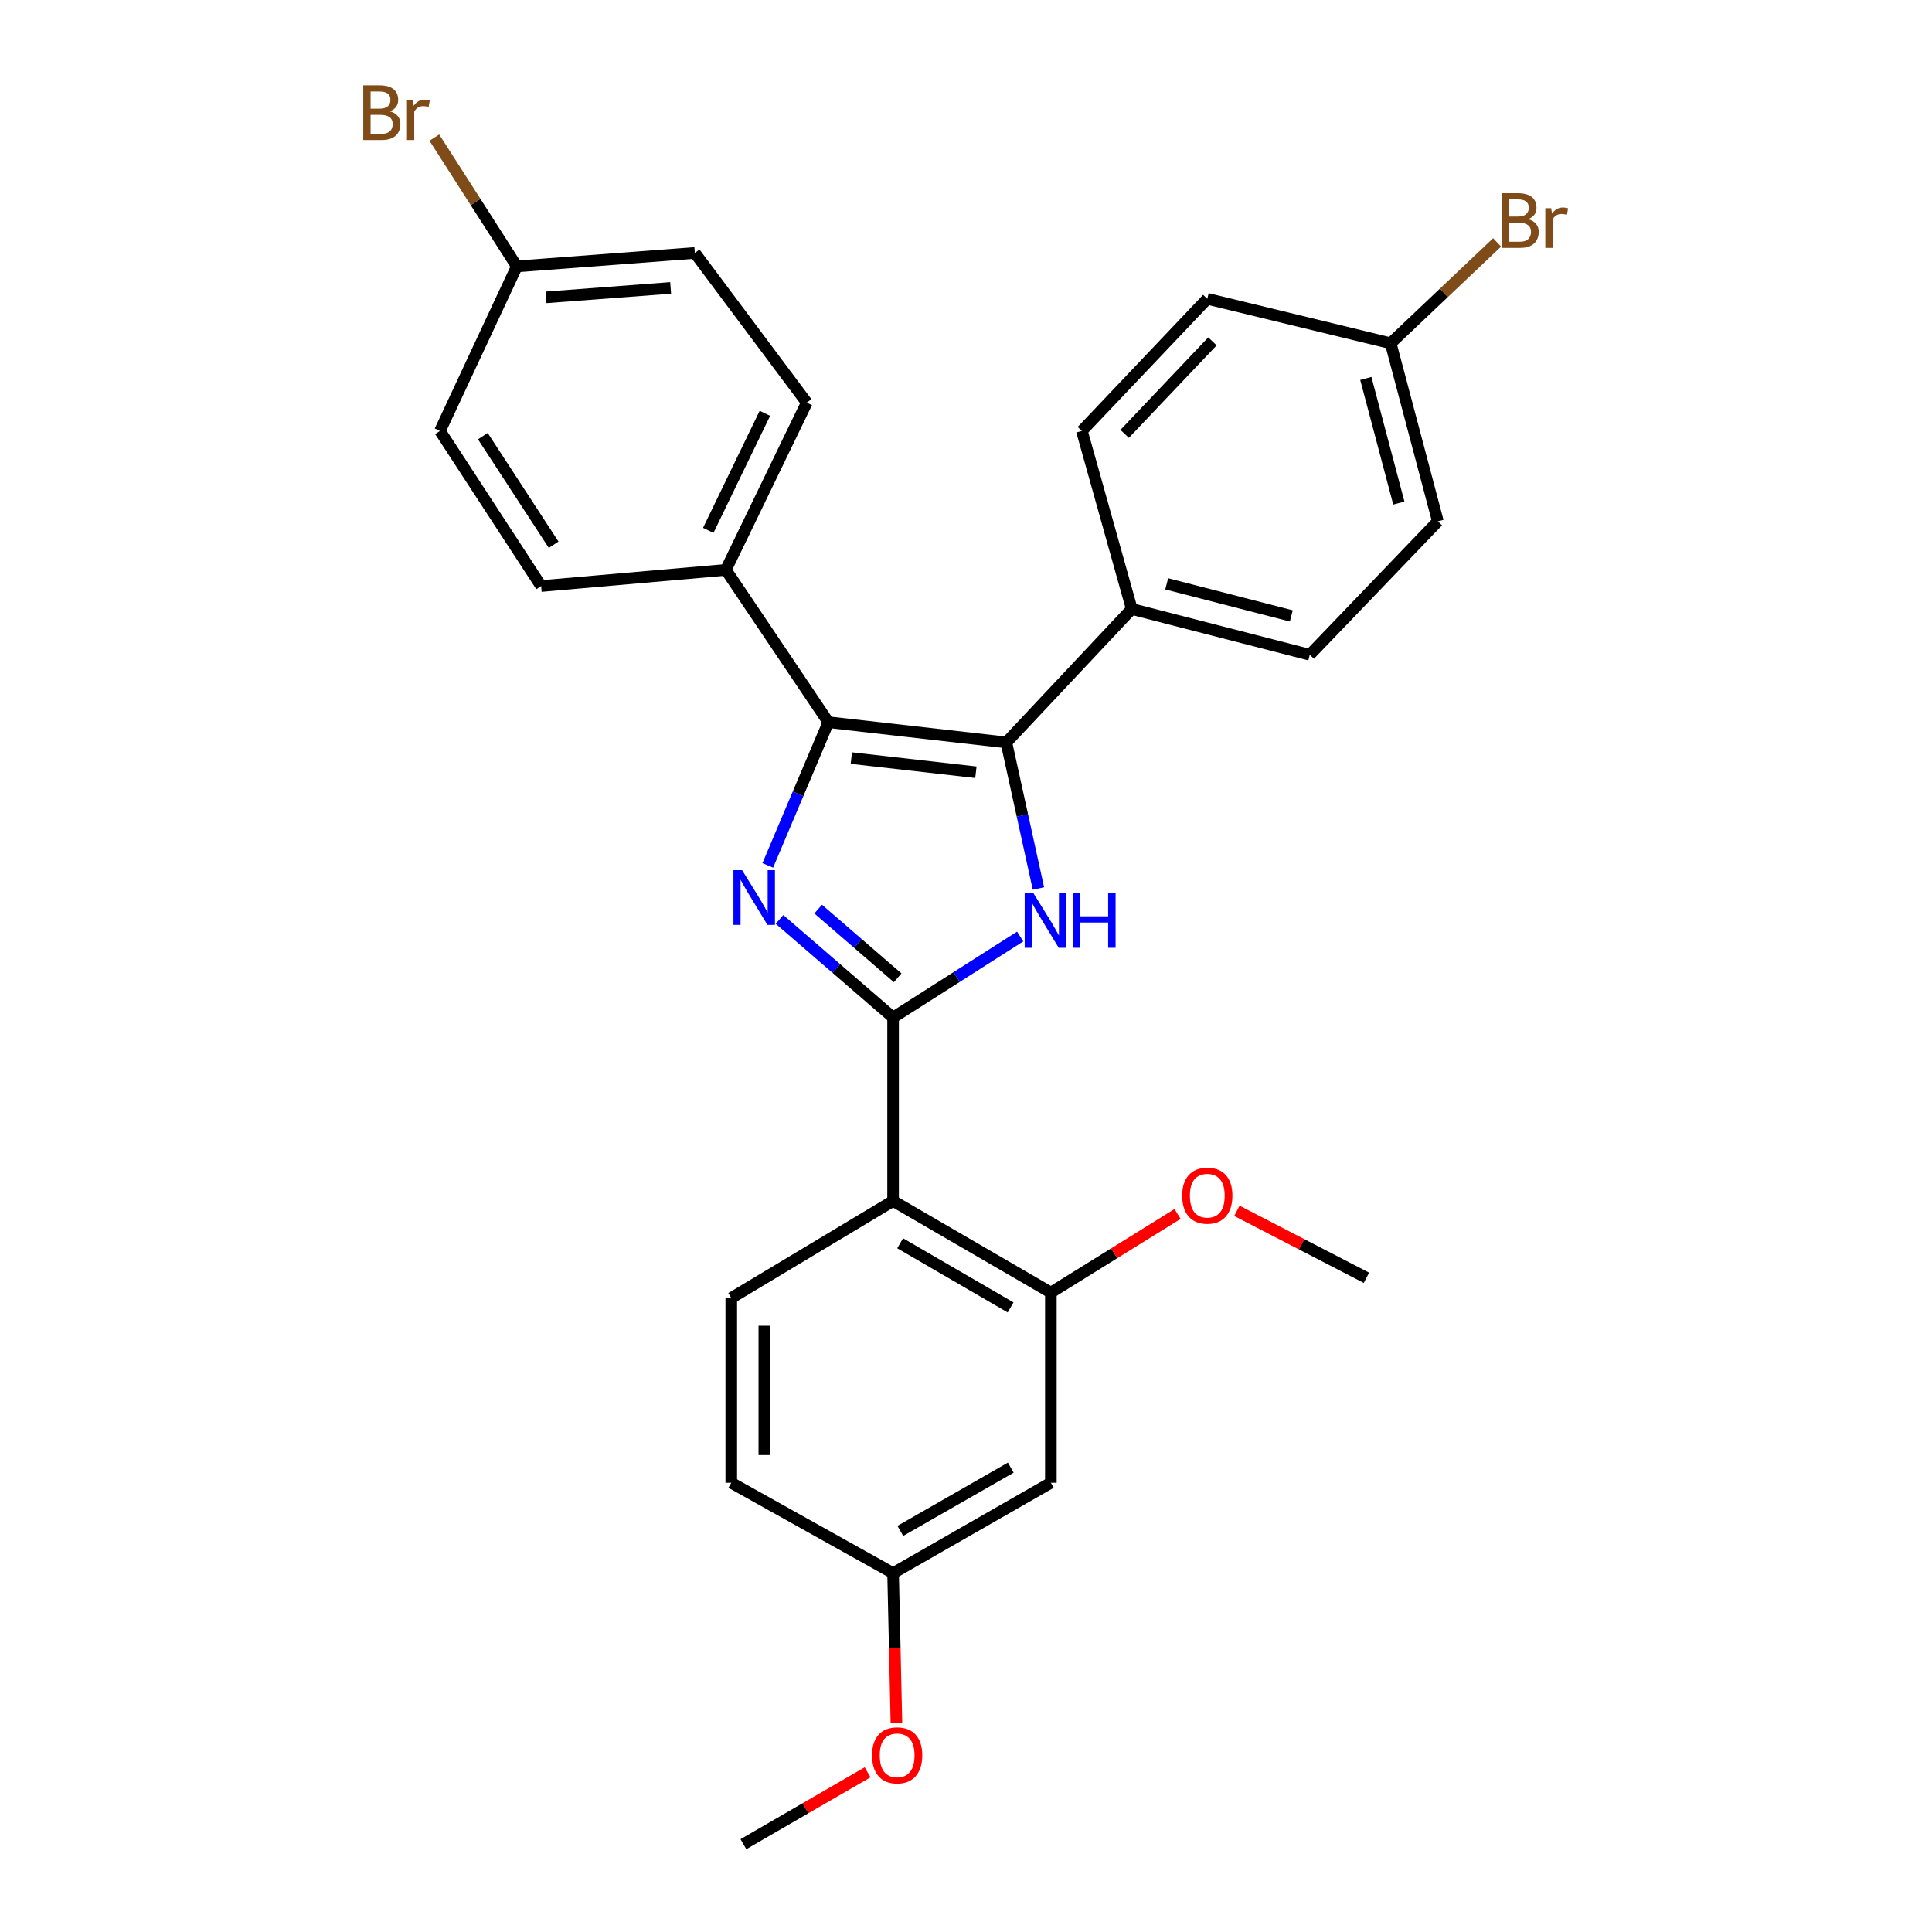<?xml version='1.0' encoding='iso-8859-1'?>
<svg version='1.1' baseProfile='full'
              xmlns='http://www.w3.org/2000/svg'
                      xmlns:rdkit='http://www.rdkit.org/xml'
                      xmlns:xlink='http://www.w3.org/1999/xlink'
                  xml:space='preserve'
width='1000px' height='1000px' viewBox='0 0 1000 1000'>
<!-- END OF HEADER -->
<rect style='opacity:1.0;fill:#FFFFFF;stroke:none' width='1000' height='1000' x='0' y='0'> </rect>
<path class='bond-0' d='M 462.26,526.668 L 432.871,501.276' style='fill:none;fill-rule:evenodd;stroke:#000000;stroke-width:6px;stroke-linecap:butt;stroke-linejoin:miter;stroke-opacity:1' />
<path class='bond-0' d='M 432.871,501.276 L 403.482,475.884' style='fill:none;fill-rule:evenodd;stroke:#0000FF;stroke-width:6px;stroke-linecap:butt;stroke-linejoin:miter;stroke-opacity:1' />
<path class='bond-0' d='M 464.627,506.106 L 444.055,488.332' style='fill:none;fill-rule:evenodd;stroke:#000000;stroke-width:6px;stroke-linecap:butt;stroke-linejoin:miter;stroke-opacity:1' />
<path class='bond-0' d='M 444.055,488.332 L 423.482,470.558' style='fill:none;fill-rule:evenodd;stroke:#0000FF;stroke-width:6px;stroke-linecap:butt;stroke-linejoin:miter;stroke-opacity:1' />
<path class='bond-1' d='M 462.26,526.668 L 495.152,505.708' style='fill:none;fill-rule:evenodd;stroke:#000000;stroke-width:6px;stroke-linecap:butt;stroke-linejoin:miter;stroke-opacity:1' />
<path class='bond-1' d='M 495.152,505.708 L 528.043,484.747' style='fill:none;fill-rule:evenodd;stroke:#0000FF;stroke-width:6px;stroke-linecap:butt;stroke-linejoin:miter;stroke-opacity:1' />
<path class='bond-4' d='M 462.26,526.668 L 462.26,621.608' style='fill:none;fill-rule:evenodd;stroke:#000000;stroke-width:6px;stroke-linecap:butt;stroke-linejoin:miter;stroke-opacity:1' />
<path class='bond-2' d='M 397.4,447.93 L 413.08,410.872' style='fill:none;fill-rule:evenodd;stroke:#0000FF;stroke-width:6px;stroke-linecap:butt;stroke-linejoin:miter;stroke-opacity:1' />
<path class='bond-2' d='M 413.08,410.872 L 428.76,373.813' style='fill:none;fill-rule:evenodd;stroke:#000000;stroke-width:6px;stroke-linecap:butt;stroke-linejoin:miter;stroke-opacity:1' />
<path class='bond-3' d='M 537.491,459.895 L 529.185,422.091' style='fill:none;fill-rule:evenodd;stroke:#0000FF;stroke-width:6px;stroke-linecap:butt;stroke-linejoin:miter;stroke-opacity:1' />
<path class='bond-3' d='M 529.185,422.091 L 520.878,384.286' style='fill:none;fill-rule:evenodd;stroke:#000000;stroke-width:6px;stroke-linecap:butt;stroke-linejoin:miter;stroke-opacity:1' />
<path class='bond-6' d='M 428.76,373.813 L 375.702,294.953' style='fill:none;fill-rule:evenodd;stroke:#000000;stroke-width:6px;stroke-linecap:butt;stroke-linejoin:miter;stroke-opacity:1' />
<path class='bond-28' d='M 428.76,373.813 L 520.878,384.286' style='fill:none;fill-rule:evenodd;stroke:#000000;stroke-width:6px;stroke-linecap:butt;stroke-linejoin:miter;stroke-opacity:1' />
<path class='bond-28' d='M 440.646,392.381 L 505.128,399.712' style='fill:none;fill-rule:evenodd;stroke:#000000;stroke-width:6px;stroke-linecap:butt;stroke-linejoin:miter;stroke-opacity:1' />
<path class='bond-7' d='M 520.878,384.286 L 585.797,315.196' style='fill:none;fill-rule:evenodd;stroke:#000000;stroke-width:6px;stroke-linecap:butt;stroke-linejoin:miter;stroke-opacity:1' />
<path class='bond-5' d='M 462.26,621.608 L 543.924,669.04' style='fill:none;fill-rule:evenodd;stroke:#000000;stroke-width:6px;stroke-linecap:butt;stroke-linejoin:miter;stroke-opacity:1' />
<path class='bond-5' d='M 465.918,643.515 L 523.083,676.718' style='fill:none;fill-rule:evenodd;stroke:#000000;stroke-width:6px;stroke-linecap:butt;stroke-linejoin:miter;stroke-opacity:1' />
<path class='bond-8' d='M 462.26,621.608 L 378.506,671.854' style='fill:none;fill-rule:evenodd;stroke:#000000;stroke-width:6px;stroke-linecap:butt;stroke-linejoin:miter;stroke-opacity:1' />
<path class='bond-9' d='M 543.924,669.04 L 543.924,767.469' style='fill:none;fill-rule:evenodd;stroke:#000000;stroke-width:6px;stroke-linecap:butt;stroke-linejoin:miter;stroke-opacity:1' />
<path class='bond-16' d='M 543.924,669.04 L 576.718,648.691' style='fill:none;fill-rule:evenodd;stroke:#000000;stroke-width:6px;stroke-linecap:butt;stroke-linejoin:miter;stroke-opacity:1' />
<path class='bond-16' d='M 576.718,648.691 L 609.512,628.341' style='fill:none;fill-rule:evenodd;stroke:#FF0000;stroke-width:6px;stroke-linecap:butt;stroke-linejoin:miter;stroke-opacity:1' />
<path class='bond-10' d='M 375.702,294.953 L 417.584,208.404' style='fill:none;fill-rule:evenodd;stroke:#000000;stroke-width:6px;stroke-linecap:butt;stroke-linejoin:miter;stroke-opacity:1' />
<path class='bond-10' d='M 366.586,274.519 L 395.904,213.935' style='fill:none;fill-rule:evenodd;stroke:#000000;stroke-width:6px;stroke-linecap:butt;stroke-linejoin:miter;stroke-opacity:1' />
<path class='bond-13' d='M 375.702,294.953 L 280.087,303.335' style='fill:none;fill-rule:evenodd;stroke:#000000;stroke-width:6px;stroke-linecap:butt;stroke-linejoin:miter;stroke-opacity:1' />
<path class='bond-11' d='M 585.797,315.196 L 677.934,338.916' style='fill:none;fill-rule:evenodd;stroke:#000000;stroke-width:6px;stroke-linecap:butt;stroke-linejoin:miter;stroke-opacity:1' />
<path class='bond-11' d='M 603.882,302.188 L 668.378,318.792' style='fill:none;fill-rule:evenodd;stroke:#000000;stroke-width:6px;stroke-linecap:butt;stroke-linejoin:miter;stroke-opacity:1' />
<path class='bond-12' d='M 585.797,315.196 L 559.976,223.049' style='fill:none;fill-rule:evenodd;stroke:#000000;stroke-width:6px;stroke-linecap:butt;stroke-linejoin:miter;stroke-opacity:1' />
<path class='bond-15' d='M 378.506,671.854 L 378.506,767.469' style='fill:none;fill-rule:evenodd;stroke:#000000;stroke-width:6px;stroke-linecap:butt;stroke-linejoin:miter;stroke-opacity:1' />
<path class='bond-15' d='M 395.612,686.196 L 395.612,753.126' style='fill:none;fill-rule:evenodd;stroke:#000000;stroke-width:6px;stroke-linecap:butt;stroke-linejoin:miter;stroke-opacity:1' />
<path class='bond-29' d='M 543.924,767.469 L 462.26,814.245' style='fill:none;fill-rule:evenodd;stroke:#000000;stroke-width:6px;stroke-linecap:butt;stroke-linejoin:miter;stroke-opacity:1' />
<path class='bond-29' d='M 523.172,759.641 L 466.008,792.385' style='fill:none;fill-rule:evenodd;stroke:#000000;stroke-width:6px;stroke-linecap:butt;stroke-linejoin:miter;stroke-opacity:1' />
<path class='bond-20' d='M 417.584,208.404 L 359.651,130.922' style='fill:none;fill-rule:evenodd;stroke:#000000;stroke-width:6px;stroke-linecap:butt;stroke-linejoin:miter;stroke-opacity:1' />
<path class='bond-21' d='M 677.934,338.916 L 744.24,269.826' style='fill:none;fill-rule:evenodd;stroke:#000000;stroke-width:6px;stroke-linecap:butt;stroke-linejoin:miter;stroke-opacity:1' />
<path class='bond-22' d='M 559.976,223.049 L 624.894,154.662' style='fill:none;fill-rule:evenodd;stroke:#000000;stroke-width:6px;stroke-linecap:butt;stroke-linejoin:miter;stroke-opacity:1' />
<path class='bond-22' d='M 582.12,224.569 L 627.563,176.697' style='fill:none;fill-rule:evenodd;stroke:#000000;stroke-width:6px;stroke-linecap:butt;stroke-linejoin:miter;stroke-opacity:1' />
<path class='bond-19' d='M 280.087,303.335 L 227.732,223.049' style='fill:none;fill-rule:evenodd;stroke:#000000;stroke-width:6px;stroke-linecap:butt;stroke-linejoin:miter;stroke-opacity:1' />
<path class='bond-19' d='M 286.563,281.948 L 249.915,225.748' style='fill:none;fill-rule:evenodd;stroke:#000000;stroke-width:6px;stroke-linecap:butt;stroke-linejoin:miter;stroke-opacity:1' />
<path class='bond-14' d='M 462.26,814.245 L 378.506,767.469' style='fill:none;fill-rule:evenodd;stroke:#000000;stroke-width:6px;stroke-linecap:butt;stroke-linejoin:miter;stroke-opacity:1' />
<path class='bond-25' d='M 462.26,814.245 L 463.125,853.025' style='fill:none;fill-rule:evenodd;stroke:#000000;stroke-width:6px;stroke-linecap:butt;stroke-linejoin:miter;stroke-opacity:1' />
<path class='bond-25' d='M 463.125,853.025 L 463.989,891.805' style='fill:none;fill-rule:evenodd;stroke:#FF0000;stroke-width:6px;stroke-linecap:butt;stroke-linejoin:miter;stroke-opacity:1' />
<path class='bond-26' d='M 640.212,626.715 L 673.737,644.048' style='fill:none;fill-rule:evenodd;stroke:#FF0000;stroke-width:6px;stroke-linecap:butt;stroke-linejoin:miter;stroke-opacity:1' />
<path class='bond-26' d='M 673.737,644.048 L 707.261,661.381' style='fill:none;fill-rule:evenodd;stroke:#000000;stroke-width:6px;stroke-linecap:butt;stroke-linejoin:miter;stroke-opacity:1' />
<path class='bond-17' d='M 719.816,177.68 L 624.894,154.662' style='fill:none;fill-rule:evenodd;stroke:#000000;stroke-width:6px;stroke-linecap:butt;stroke-linejoin:miter;stroke-opacity:1' />
<path class='bond-23' d='M 719.816,177.68 L 747.356,151.572' style='fill:none;fill-rule:evenodd;stroke:#000000;stroke-width:6px;stroke-linecap:butt;stroke-linejoin:miter;stroke-opacity:1' />
<path class='bond-23' d='M 747.356,151.572 L 774.897,125.465' style='fill:none;fill-rule:evenodd;stroke:#7F4C19;stroke-width:6px;stroke-linecap:butt;stroke-linejoin:miter;stroke-opacity:1' />
<path class='bond-30' d='M 719.816,177.68 L 744.24,269.826' style='fill:none;fill-rule:evenodd;stroke:#000000;stroke-width:6px;stroke-linecap:butt;stroke-linejoin:miter;stroke-opacity:1' />
<path class='bond-30' d='M 706.944,195.884 L 724.041,260.387' style='fill:none;fill-rule:evenodd;stroke:#000000;stroke-width:6px;stroke-linecap:butt;stroke-linejoin:miter;stroke-opacity:1' />
<path class='bond-18' d='M 267.514,137.898 L 227.732,223.049' style='fill:none;fill-rule:evenodd;stroke:#000000;stroke-width:6px;stroke-linecap:butt;stroke-linejoin:miter;stroke-opacity:1' />
<path class='bond-24' d='M 267.514,137.898 L 246.166,104.562' style='fill:none;fill-rule:evenodd;stroke:#000000;stroke-width:6px;stroke-linecap:butt;stroke-linejoin:miter;stroke-opacity:1' />
<path class='bond-24' d='M 246.166,104.562 L 224.818,71.227' style='fill:none;fill-rule:evenodd;stroke:#7F4C19;stroke-width:6px;stroke-linecap:butt;stroke-linejoin:miter;stroke-opacity:1' />
<path class='bond-31' d='M 267.514,137.898 L 359.651,130.922' style='fill:none;fill-rule:evenodd;stroke:#000000;stroke-width:6px;stroke-linecap:butt;stroke-linejoin:miter;stroke-opacity:1' />
<path class='bond-31' d='M 282.626,153.909 L 347.122,149.026' style='fill:none;fill-rule:evenodd;stroke:#000000;stroke-width:6px;stroke-linecap:butt;stroke-linejoin:miter;stroke-opacity:1' />
<path class='bond-27' d='M 449.062,917.338 L 416.925,935.942' style='fill:none;fill-rule:evenodd;stroke:#FF0000;stroke-width:6px;stroke-linecap:butt;stroke-linejoin:miter;stroke-opacity:1' />
<path class='bond-27' d='M 416.925,935.942 L 384.788,954.545' style='fill:none;fill-rule:evenodd;stroke:#000000;stroke-width:6px;stroke-linecap:butt;stroke-linejoin:miter;stroke-opacity:1' />
<path  class='atom-1' d='M 384.106 450.393
L 393.386 465.393
Q 394.306 466.873, 395.786 469.553
Q 397.266 472.233, 397.346 472.393
L 397.346 450.393
L 401.106 450.393
L 401.106 478.713
L 397.226 478.713
L 387.266 462.313
Q 386.106 460.393, 384.866 458.193
Q 383.666 455.993, 383.306 455.313
L 383.306 478.713
L 379.626 478.713
L 379.626 450.393
L 384.106 450.393
' fill='#0000FF'/>
<path  class='atom-2' d='M 534.861 462.253
L 544.141 477.253
Q 545.061 478.733, 546.541 481.413
Q 548.021 484.093, 548.101 484.253
L 548.101 462.253
L 551.861 462.253
L 551.861 490.573
L 547.981 490.573
L 538.021 474.173
Q 536.861 472.253, 535.621 470.053
Q 534.421 467.853, 534.061 467.173
L 534.061 490.573
L 530.381 490.573
L 530.381 462.253
L 534.861 462.253
' fill='#0000FF'/>
<path  class='atom-2' d='M 555.261 462.253
L 559.101 462.253
L 559.101 474.293
L 573.581 474.293
L 573.581 462.253
L 577.421 462.253
L 577.421 490.573
L 573.581 490.573
L 573.581 477.493
L 559.101 477.493
L 559.101 490.573
L 555.261 490.573
L 555.261 462.253
' fill='#0000FF'/>
<path  class='atom-17' d='M 611.894 618.875
Q 611.894 612.075, 615.254 608.275
Q 618.614 604.475, 624.894 604.475
Q 631.174 604.475, 634.534 608.275
Q 637.894 612.075, 637.894 618.875
Q 637.894 625.755, 634.494 629.675
Q 631.094 633.555, 624.894 633.555
Q 618.654 633.555, 615.254 629.675
Q 611.894 625.795, 611.894 618.875
M 624.894 630.355
Q 629.214 630.355, 631.534 627.475
Q 633.894 624.555, 633.894 618.875
Q 633.894 613.315, 631.534 610.515
Q 629.214 607.675, 624.894 607.675
Q 620.574 607.675, 618.214 610.475
Q 615.894 613.275, 615.894 618.875
Q 615.894 624.595, 618.214 627.475
Q 620.574 630.355, 624.894 630.355
' fill='#FF0000'/>
<path  class='atom-24' d='M 790.965 113.438
Q 793.685 114.198, 795.045 115.878
Q 796.445 117.518, 796.445 119.958
Q 796.445 123.878, 793.925 126.118
Q 791.445 128.318, 786.725 128.318
L 777.205 128.318
L 777.205 99.998
L 785.565 99.998
Q 790.405 99.998, 792.845 101.958
Q 795.285 103.918, 795.285 107.518
Q 795.285 111.798, 790.965 113.438
M 781.005 103.198
L 781.005 112.078
L 785.565 112.078
Q 788.365 112.078, 789.805 110.958
Q 791.285 109.798, 791.285 107.518
Q 791.285 103.198, 785.565 103.198
L 781.005 103.198
M 786.725 125.118
Q 789.485 125.118, 790.965 123.798
Q 792.445 122.478, 792.445 119.958
Q 792.445 117.638, 790.805 116.478
Q 789.205 115.278, 786.125 115.278
L 781.005 115.278
L 781.005 125.118
L 786.725 125.118
' fill='#7F4C19'/>
<path  class='atom-24' d='M 802.885 107.758
L 803.325 110.598
Q 805.485 107.398, 809.005 107.398
Q 810.125 107.398, 811.645 107.798
L 811.045 111.158
Q 809.325 110.758, 808.365 110.758
Q 806.685 110.758, 805.565 111.438
Q 804.485 112.078, 803.605 113.638
L 803.605 128.318
L 799.845 128.318
L 799.845 107.758
L 802.885 107.758
' fill='#7F4C19'/>
<path  class='atom-25' d='M 201.776 57.605
Q 204.496 58.365, 205.856 60.045
Q 207.256 61.685, 207.256 64.125
Q 207.256 68.045, 204.736 70.285
Q 202.256 72.485, 197.536 72.485
L 188.016 72.485
L 188.016 44.165
L 196.376 44.165
Q 201.216 44.165, 203.656 46.125
Q 206.096 48.085, 206.096 51.685
Q 206.096 55.965, 201.776 57.605
M 191.816 47.365
L 191.816 56.245
L 196.376 56.245
Q 199.176 56.245, 200.616 55.125
Q 202.096 53.965, 202.096 51.685
Q 202.096 47.365, 196.376 47.365
L 191.816 47.365
M 197.536 69.285
Q 200.296 69.285, 201.776 67.965
Q 203.256 66.645, 203.256 64.125
Q 203.256 61.805, 201.616 60.645
Q 200.016 59.445, 196.936 59.445
L 191.816 59.445
L 191.816 69.285
L 197.536 69.285
' fill='#7F4C19'/>
<path  class='atom-25' d='M 213.696 51.925
L 214.136 54.765
Q 216.296 51.565, 219.816 51.565
Q 220.936 51.565, 222.456 51.965
L 221.856 55.325
Q 220.136 54.925, 219.176 54.925
Q 217.496 54.925, 216.376 55.605
Q 215.296 56.245, 214.416 57.805
L 214.416 72.485
L 210.656 72.485
L 210.656 51.925
L 213.696 51.925
' fill='#7F4C19'/>
<path  class='atom-26' d='M 451.361 908.562
Q 451.361 901.762, 454.721 897.962
Q 458.081 894.162, 464.361 894.162
Q 470.641 894.162, 474.001 897.962
Q 477.361 901.762, 477.361 908.562
Q 477.361 915.442, 473.961 919.362
Q 470.561 923.242, 464.361 923.242
Q 458.121 923.242, 454.721 919.362
Q 451.361 915.482, 451.361 908.562
M 464.361 920.042
Q 468.681 920.042, 471.001 917.162
Q 473.361 914.242, 473.361 908.562
Q 473.361 903.002, 471.001 900.202
Q 468.681 897.362, 464.361 897.362
Q 460.041 897.362, 457.681 900.162
Q 455.361 902.962, 455.361 908.562
Q 455.361 914.282, 457.681 917.162
Q 460.041 920.042, 464.361 920.042
' fill='#FF0000'/>
</svg>
